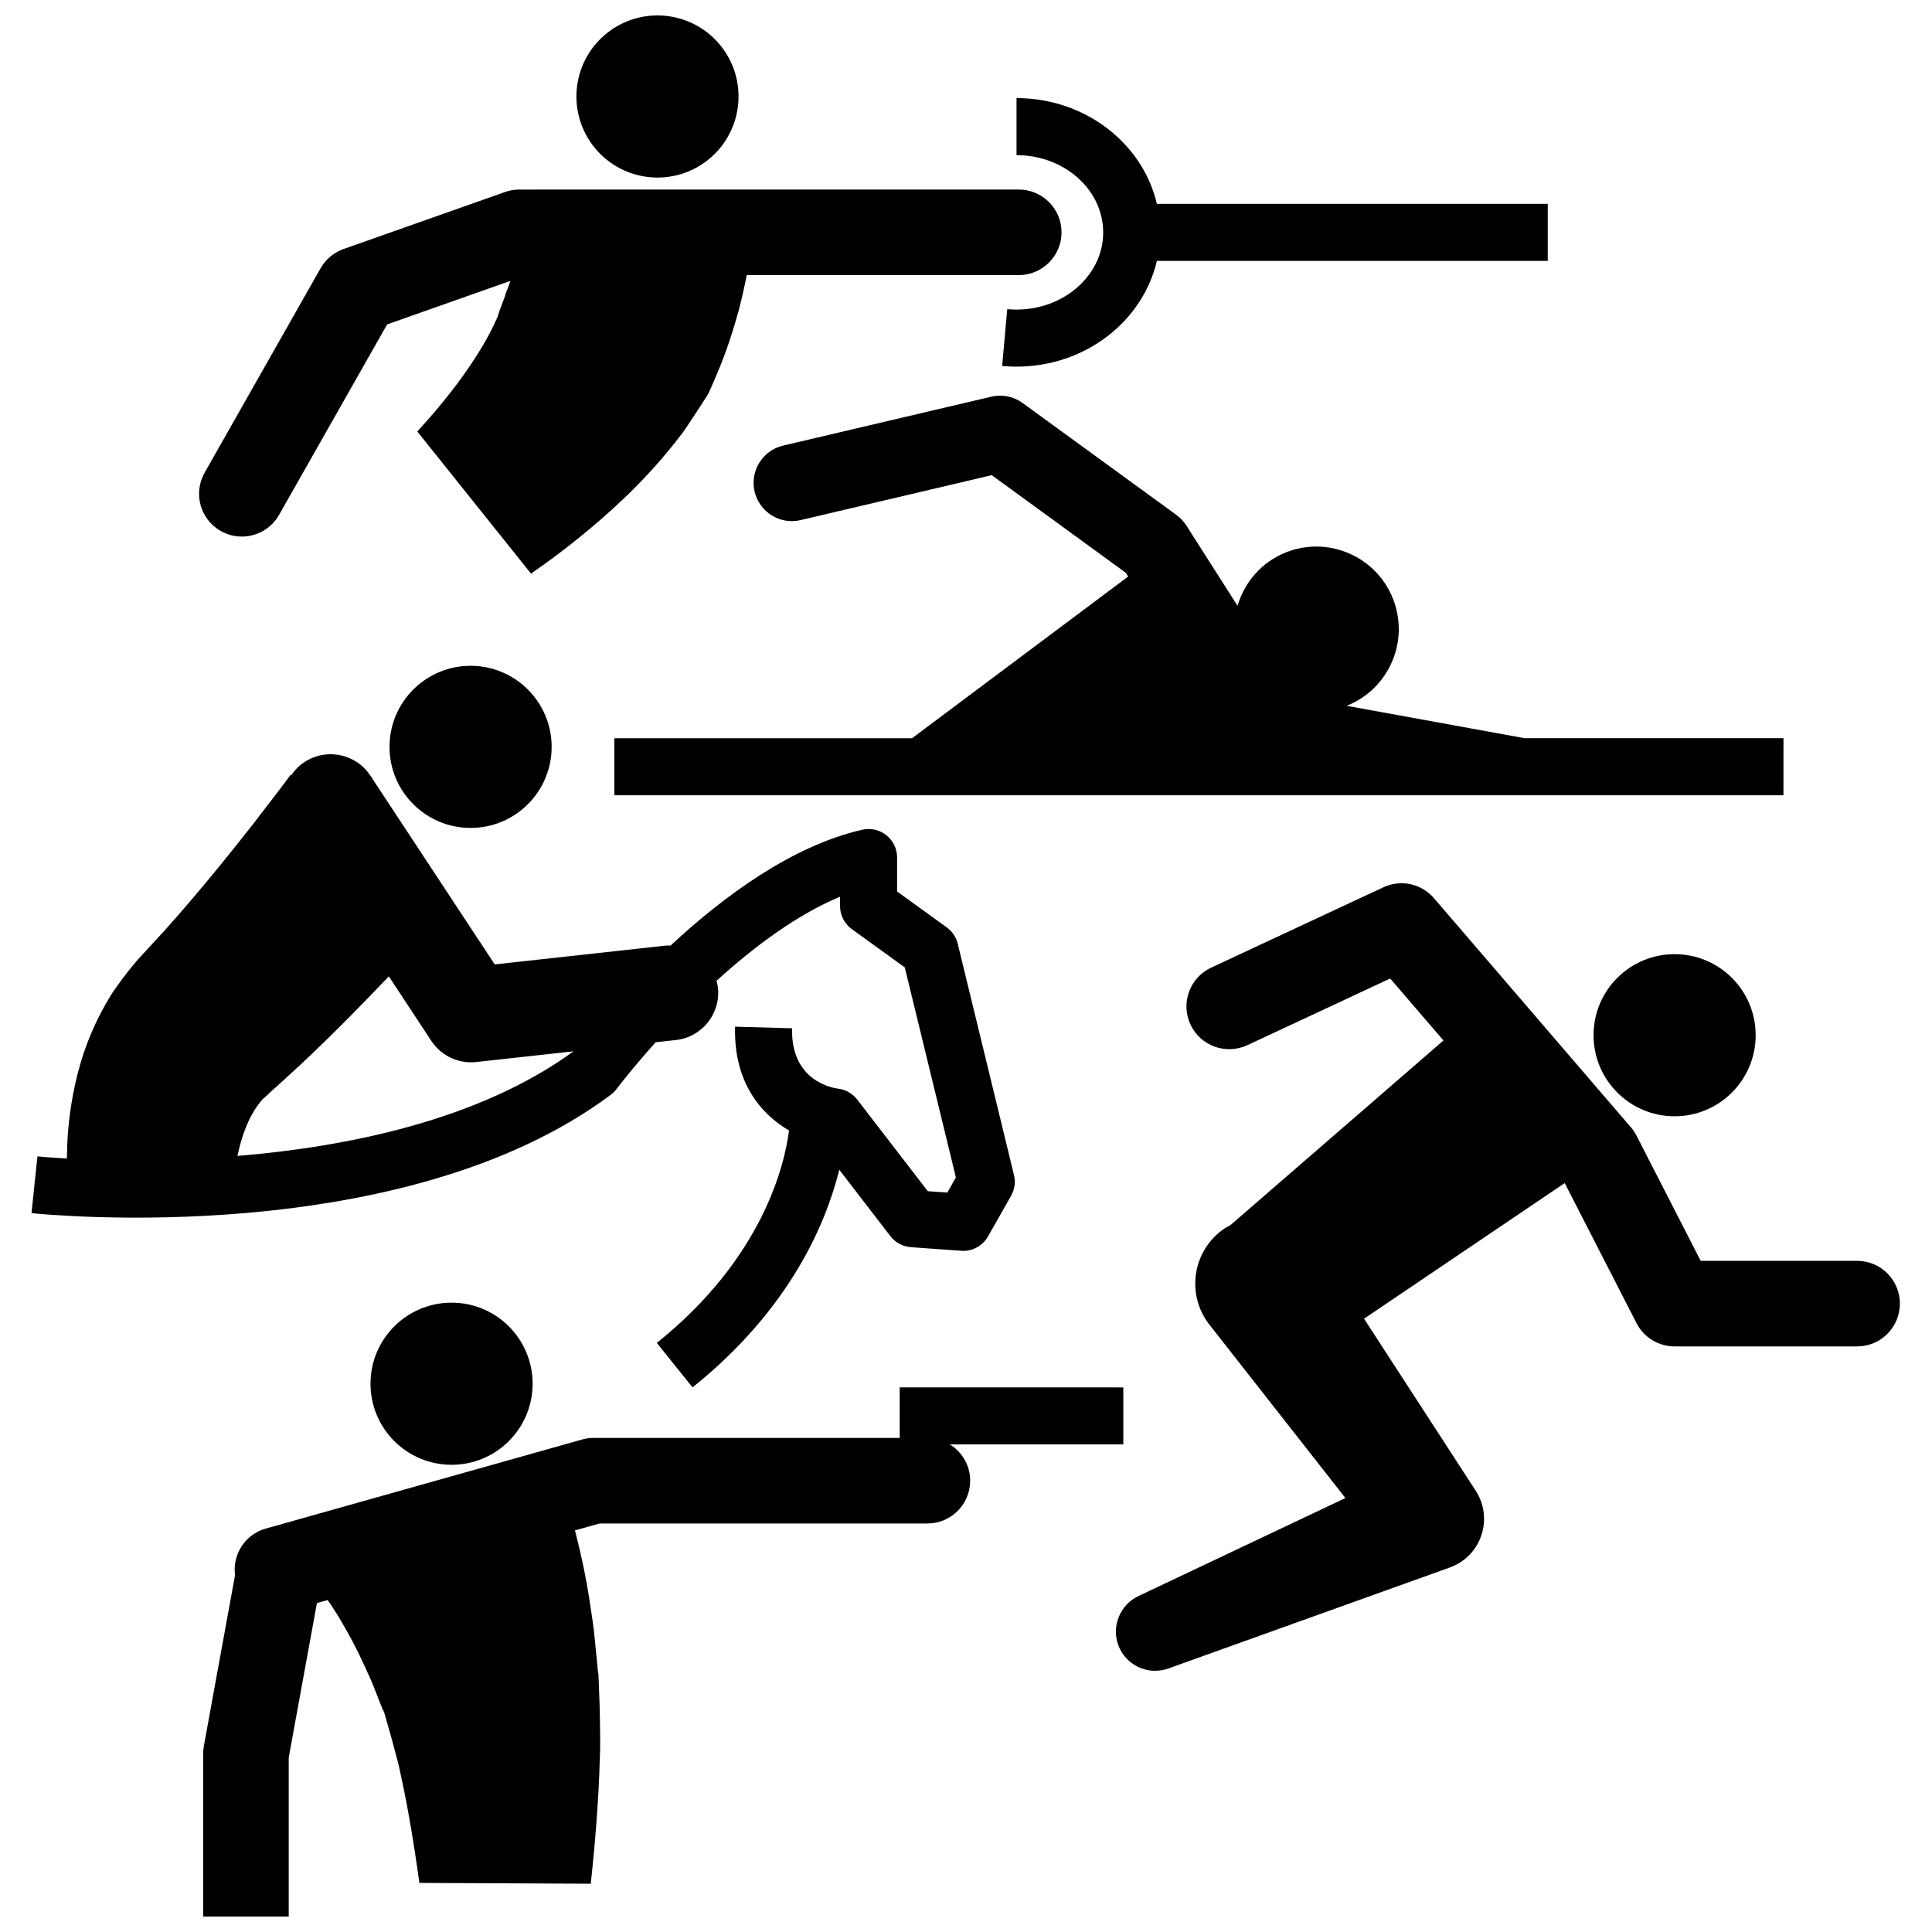 <?xml version="1.0" encoding="UTF-8"?>
<!-- Uploaded to: ICON Repo, www.svgrepo.com, Generator: ICON Repo Mixer Tools -->
<svg width="800px" height="800px" version="1.1" viewBox="144 144 512 512" xmlns="http://www.w3.org/2000/svg">
 <defs>
  <clipPath id="b">
   <path d="m197 511h245v140.9h-245z"/>
  </clipPath>
  <clipPath id="a">
   <path d="m296 148.09h44v43.906h-44z"/>
  </clipPath>
 </defs>
 <path d="m290.19 341.93c0 11.863-9.617 21.48-21.48 21.48-11.867 0-21.484-9.617-21.484-21.48 0-11.867 9.617-21.484 21.484-21.484 11.863 0 21.48 9.617 21.48 21.484"/>
 <path d="m307.41 432.57c0.109-0.152 4.012-5.301 10.348-12.359l5.359-0.59c6.918-0.762 11.898-6.988 11.145-13.898-0.07-0.625-0.23-1.211-0.383-1.797 9.648-8.777 21.055-17.402 32.742-22.297v2.481c0 2.422 1.164 4.707 3.129 6.125l14.027 10.137 13.543 55.66-2.277 4.016-5.176-0.371-18.695-24.285c-1.234-1.602-3.062-2.644-5.078-2.891-1.289-0.156-12.574-1.934-12.184-15.996l-15.105-0.422c-0.414 14.629 6.75 23.094 14.293 27.508-1.176 9.129-6.922 33.762-35.031 56.297l9.457 11.789c25.84-20.711 35.367-43.465 38.895-57.676l13.543 17.59c1.316 1.707 3.293 2.777 5.445 2.926l13.316 0.957c0.18 0.016 0.363 0.02 0.539 0.02 2.707 0 5.223-1.449 6.574-3.828l6.109-10.77c0.945-1.672 1.223-3.648 0.766-5.516l-14.898-61.277c-0.43-1.75-1.461-3.285-2.918-4.336l-13.156-9.508v-9.004c0-2.301-1.047-4.481-2.848-5.91-1.793-1.438-4.168-1.969-6.398-1.457-18.66 4.277-36.781 17.672-50.793 30.703-0.441 0-0.883-0.039-1.336 0.004l-45.254 4.988-32.961-50.035c-3.828-5.809-11.652-7.418-17.445-3.594-1.445 0.945-2.625 2.152-3.531 3.5l-0.152-0.121s-0.984 1.32-2.707 3.629c-1.762 2.293-4.281 5.566-7.305 9.508-6.141 7.844-14.523 18.211-23.137 27.844-2.469 2.68-4.934 5.359-7.367 8.004l-1.621 1.953-0.855 1.047-1.457 1.895c-0.953 1.27-1.867 2.551-2.75 3.836-0.777 1.199-1.32 2.207-1.965 3.309-4.918 8.691-7.234 16.941-8.516 23.77-1.281 6.863-1.562 12.438-1.605 16.461 0 0.156 0.004 0.277 0 0.422-4.797-0.262-7.656-0.539-7.812-0.555l-1.578 15.035c3.988 0.406 98.391 9.789 153.54-31.379 0.578-0.441 1.094-0.961 1.527-1.539zm-94.316 3.344c0.227-0.258 0.504-0.664 0.672-0.812 0.117-0.02 0.203-0.055 0.262-0.105l0.066-0.102 0.848-0.801 1.848-1.75 0.23-0.215 0.059-0.055 0.031-0.031c-0.402 0.406 0.941-0.945-0.891 0.906l0.121-0.117 0.508-0.465 1.02-0.934 2.035-1.867 4.102-3.762c8.504-8.004 16.434-16.102 23.039-23.055l11.266 17.105c2.348 3.562 6.312 5.668 10.516 5.668 0.465 0 0.922-0.023 1.379-0.074l25.785-2.84c-25.105 18.32-60.086 25.32-89.055 27.73 0.336-1.652 0.805-3.551 1.484-5.551 1.07-3.238 2.719-6.566 4.676-8.875z"/>
 <path d="m636.16 478.14h-41.453l-17.02-33.188c-0.406-0.797-0.906-1.543-1.492-2.215l-52.188-60.715c-3.309-3.859-8.797-5.031-13.387-2.883l-45.656 21.305c-5.672 2.644-8.125 9.391-5.481 15.062 2.644 5.68 9.402 8.113 15.062 5.481l37.867-17.672 14.117 16.418-56.395 48.891c-0.902 0.48-1.785 1.004-2.621 1.656-7.668 6.016-9.012 17.109-2.996 24.781l36.031 45.938-54.887 25.992c-4.75 2.273-7.148 7.84-5.336 12.906 1.941 5.402 7.891 8.211 13.297 6.273l74.598-26.766c0.945-0.348 1.945-0.828 2.832-1.402 6.344-4.117 8.141-12.594 4.031-18.938l-0.73-1.117-28.867-44.477 53.176-35.941 19.027 37.117c1.941 3.785 5.836 6.168 10.086 6.168h48.379c6.258 0 11.336-5.078 11.336-11.336 0.004-6.258-5.074-11.34-11.332-11.34z"/>
 <path d="m609.27 418.34c0 11.867-9.617 21.484-21.48 21.484-11.863 0-21.484-9.617-21.484-21.484 0-11.863 9.621-21.48 21.484-21.48 11.863 0 21.48 9.617 21.48 21.48"/>
 <path d="m616.64 339.63h-68.598l-47.168-8.586c11.23-4.449 16.723-17.145 12.277-28.371-4.43-11.23-17.141-16.73-28.363-12.289-6.492 2.574-10.988 7.941-12.832 14.156l-13.566-21.289c-0.68-1.066-1.559-2.004-2.578-2.75l-40.812-29.703c-2.394-1.742-5.41-2.352-8.289-1.676l-55.188 12.969c-5.438 1.273-8.82 6.742-7.543 12.188 1.285 5.453 6.746 8.832 12.188 7.551l50.656-11.906 35.504 25.852 0.648 1.012-57.27 42.848h-78.891v15.113h309.82z"/>
 <path d="m202.5 284.72c1.77 1.004 3.688 1.477 5.582 1.477 3.945 0 7.785-2.062 9.871-5.742l28.637-50.48 32.672-11.539c-0.23 0.637-0.414 1.27-0.676 1.898l-0.48 1.199-0.238 0.605-0.117 0.312-0.031 0.074-0.016 0.039c0.891-1.855 0.242-0.5 0.438-0.906l-0.012 0.031-0.09 0.23c-0.457 1.219-0.926 2.457-1.395 3.707-0.344 0.902-0.418 1.152-0.609 1.805-0.031 0.434-0.699 1.582-1.012 2.363-3.258 7.008-8.734 14.688-13.129 20.086-2.195 2.731-4.137 4.949-5.465 6.422-0.641 0.711-1.145 1.266-1.484 1.641-0.363 0.395-0.348 0.422-0.348 0.422l30.121 37.648s1.391-0.984 3.828-2.711c2.238-1.613 5.309-3.894 8.906-6.805 7.199-5.84 16.523-14 25.234-24.957 1.125-1.5 2.066-2.523 3.324-4.449 1.133-1.723 2.262-3.438 3.387-5.133 0.719-1.129 1.426-2.238 2.137-3.34l0.125-0.207 0.574-1.203 0.258-0.59 0.508-1.176 0.992-2.328c2.656-6.16 4.414-11.969 5.812-16.988 0.898-3.508 1.578-6.578 2.09-9.219h72.086c6.258 0 11.336-5.078 11.336-11.336 0-6.258-5.078-11.336-11.336-11.336l-132.36 0.004c-1.285 0-2.562 0.215-3.773 0.645l-42.805 15.113c-2.578 0.91-4.734 2.719-6.086 5.098l-30.727 54.172c-3.09 5.445-1.18 12.363 4.266 15.453z"/>
 <path d="m436.36 205.58c0 11.285-10.305 20.465-22.965 20.465-0.832 0-1.641-0.039-2.465-0.109l-1.352 15.055c1.266 0.109 2.527 0.172 3.812 0.172 18.219 0 33.473-12.027 37.191-28.023h103.59v-15.113l-103.59-0.004c-3.719-16-18.973-28.023-37.191-28.023v15.113c12.66 0.004 22.965 9.184 22.965 20.469z"/>
 <g clip-path="url(#b)">
  <path d="m395.73 526.79h45.961v-15.113l-59.262-0.004v13.387h-81.098c-1.039 0-2.07 0.141-3.066 0.422l-83.855 23.613c-5.488 1.547-8.844 6.879-8.125 12.363l-8.262 45.25c-0.117 0.676-0.18 1.355-0.18 2.035v43.16h22.672v-42.133l7.473-40.945 2.832-0.797c0.344 0.469 0.715 0.988 1.109 1.629 0.766 1.195 1.676 2.504 2.578 4.133 1.867 3.133 3.981 7.039 5.977 11.43 0.988 2.203 2.109 4.457 2.988 6.879l1.426 3.629 0.73 1.832 0.047 0.117 0.023 0.055c-0.289-1.613-0.074-0.43-0.133-0.777l0.012 0.035 0.082 0.277 0.156 0.555 0.316 1.113c0.828 2.898 1.793 6.188 2.293 8.195 0.609 2.281 1.258 4.488 1.785 7.227 1.145 5.129 2.035 10.133 2.769 14.41 0.734 4.297 1.258 7.914 1.621 10.418 0.344 2.418 0.539 3.805 0.539 3.805l45.422 0.215s0.176-1.676 0.48-4.606c0.281-2.848 0.676-6.871 1.031-11.75 0.359-4.883 0.734-10.574 0.891-16.871 0.152-2.992 0.098-6.672 0.023-10.375-0.051-3.988-0.191-6.723-0.309-9.863l-0.047-1.152-0.02-0.574-0.012-0.289-0.004-0.039-0.141-0.852-0.012-0.082-0.016-0.168-0.25-2.629c-0.176-1.762-0.348-3.512-0.523-5.254-0.289-3.492-0.871-6.918-1.367-10.254-1.02-6.676-2.363-12.918-3.777-18.348-0.047-0.18-0.102-0.348-0.141-0.527l6.523-1.832h86.883c6.258 0 11.336-5.078 11.336-11.336 0.004-4.074-2.164-7.621-5.383-9.613z"/>
 </g>
 <path d="m285.15 510.7c0 11.867-9.617 21.484-21.48 21.484s-21.484-9.617-21.484-21.484c0-11.863 9.621-21.48 21.484-21.48s21.48 9.617 21.48 21.48"/>
 <g clip-path="url(#a)">
  <path d="m331.15 186.75c9.477-7.133 11.391-20.605 4.258-30.094-7.125-9.477-20.59-11.387-30.074-4.254-9.488 7.117-11.395 20.598-4.266 30.074 7.129 9.492 20.602 11.395 30.082 4.273z"/>
 </g>
</svg>